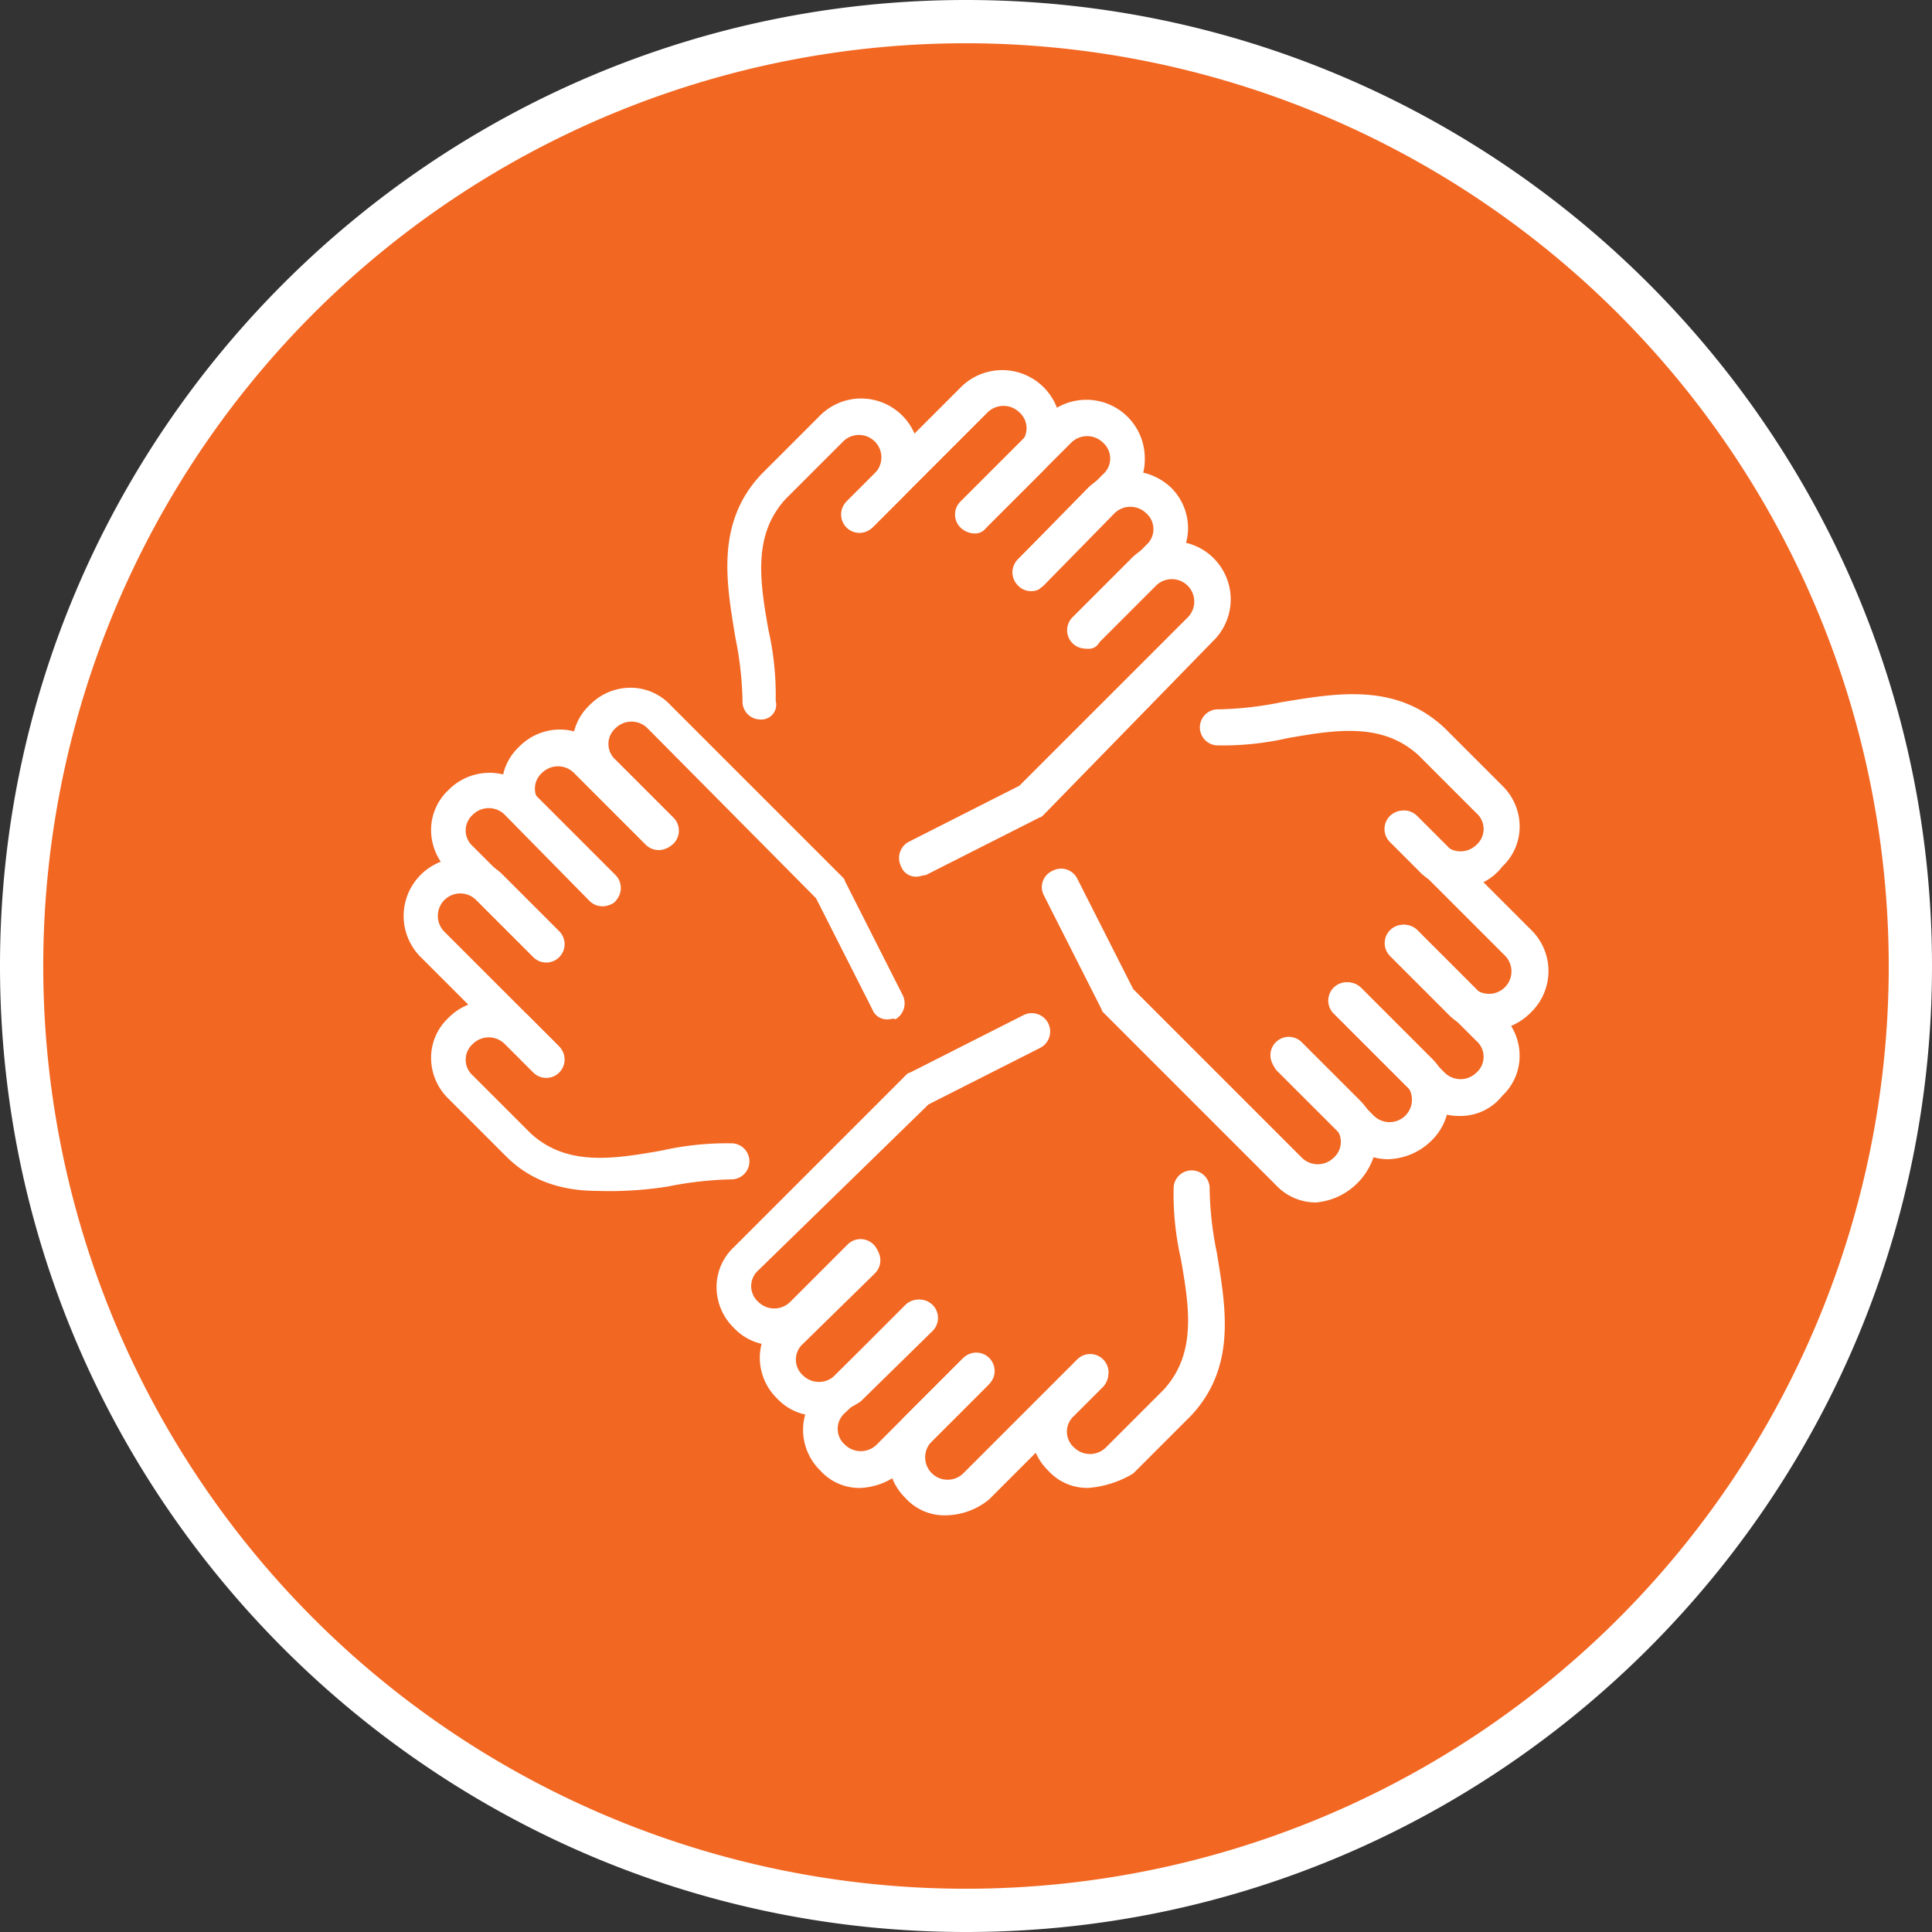 <svg id="b" xmlns="http://www.w3.org/2000/svg" width="226" height="226" viewBox="0 0 226 226">
  <rect x="0" y="0" width="226" height="226" fill="#333333" stroke="none"/>
  <g id="c">
    <g id="Group_513" data-name="Group 513">
      <circle id="Ellipse_14" data-name="Ellipse 14" cx="110.47" cy="110.47" r="110.47" transform="translate(2.53 2.53)" fill="#f26722"/>
      <path id="Path_452" data-name="Path 452" d="M113,226C50.766,226,0,175.234,0,113S50.766,0,113,0,226,50.766,226,113,175.234,226,113,226ZM113,5.06A107.94,107.94,0,1,0,220.94,113,108.04,108.04,0,0,0,113,5.06Z" fill="#fff"/>
      <g id="d" transform="translate(47.055 43.176)">
        <g id="e" transform="translate(114.897 51.651)">
          <path id="Path_453" data-name="Path 453" d="M108.126,81.987a6.382,6.382,0,0,1-4.722-2.024l-6.746-6.746a2.147,2.147,0,0,1,3.036-3.036l6.746,6.746a2.624,2.624,0,0,0,3.71-3.71L96.826,59.893a2.147,2.147,0,1,1,3.036-3.036l13.324,13.324a6.72,6.72,0,0,1,0,9.613,7.193,7.193,0,0,1-5.06,2.193Z" transform="translate(-96.025 -56.225)" fill="#fff"/>
        </g>
        <g id="f" transform="translate(108.32 64.975)">
          <path id="Path_454" data-name="Path 454" d="M107.431,86.514a6.382,6.382,0,0,1-4.722-2.024L92.757,74.54A2.147,2.147,0,0,1,95.793,71.5l9.951,9.951a2.647,2.647,0,0,0,3.71,0,2.462,2.462,0,0,0,0-3.71L99.5,67.793a2.147,2.147,0,0,1,3.036-3.036l9.951,9.951a6.66,6.66,0,0,1,2.024,4.722,6.382,6.382,0,0,1-2.024,4.722,6.22,6.22,0,0,1-5.06,2.361Z" transform="translate(-92.125 -64.125)" fill="#fff"/>
        </g>
        <g id="g" transform="translate(101.742 71.721)">
          <path id="Path_455" data-name="Path 455" d="M101.844,88.828A6.382,6.382,0,0,1,97.122,86.8L88.857,78.54A2.147,2.147,0,0,1,91.893,75.5l8.264,8.264a2.624,2.624,0,0,0,3.71-3.71L95.6,71.793a2.147,2.147,0,0,1,3.036-3.036l8.264,8.264a6.72,6.72,0,0,1,0,9.613,7.493,7.493,0,0,1-5.06,2.193Z" transform="translate(-88.225 -68.125)" fill="#fff"/>
        </g>
        <g id="h" transform="translate(74.825 58.46)">
          <path id="Path_456" data-name="Path 456" d="M104.369,99.286a6.382,6.382,0,0,1-4.722-2.024l-20.07-20.07c-.169-.169-.337-.337-.337-.506L72.493,63.362A2.081,2.081,0,0,1,73.5,60.495a2.113,2.113,0,0,1,2.867.843l6.578,12.987,19.733,19.733a2.647,2.647,0,0,0,3.71,0,2.462,2.462,0,0,0,0-3.71L99.646,83.6a2.147,2.147,0,1,1,3.036-3.036l6.746,6.746a6.66,6.66,0,0,1,2.024,4.722,7.847,7.847,0,0,1-7.084,7.252Z" transform="translate(-72.265 -60.262)" fill="#fff"/>
        </g>
        <g id="i" transform="translate(93.267 38.03)">
          <path id="Path_457" data-name="Path 457" d="M113.558,70.835a6.382,6.382,0,0,1-4.722-2.024l-3.373-3.373A2.147,2.147,0,0,1,108.5,62.4l3.373,3.373a2.647,2.647,0,0,0,3.71,0,2.462,2.462,0,0,0,0-3.71l-6.746-6.746c-4.216-3.879-9.613-3.036-15.348-2.024a34.4,34.4,0,0,1-8.264.843,2.11,2.11,0,0,1,.169-4.216,40.042,40.042,0,0,0,7.421-.843c6.24-1.012,13.324-2.361,19.058,3.036l6.746,6.746a6.66,6.66,0,0,1,2.024,4.722,6.382,6.382,0,0,1-2.024,4.722,6.429,6.429,0,0,1-5.06,2.53Z" transform="translate(-83.2 -48.149)" fill="#fff"/>
        </g>
        <g id="j" transform="translate(56.837 115.066)">
          <path id="Path_458" data-name="Path 458" d="M68.346,112.841a6.124,6.124,0,0,1-4.722-2.024,6.72,6.72,0,0,1,0-9.613l6.746-6.746a2.147,2.147,0,1,1,3.036,3.036L66.66,104.24a2.624,2.624,0,0,0,3.71,3.71L83.694,94.626a2.147,2.147,0,1,1,3.036,3.036L73.406,110.986a8.134,8.134,0,0,1-5.06,1.855Z" transform="translate(-61.6 -93.825)" fill="#fff"/>
        </g>
        <g id="k" transform="translate(46.887 108.826)">
          <path id="Path_459" data-name="Path 459" d="M62.446,112.177a6.124,6.124,0,0,1-4.722-2.024,6.66,6.66,0,0,1-2.024-4.722,6.382,6.382,0,0,1,2.024-4.722l9.951-9.951a2.147,2.147,0,0,1,3.036,3.036l-10.119,9.613a2.462,2.462,0,0,0,0,3.71,2.647,2.647,0,0,0,3.71,0l9.951-9.951a2.147,2.147,0,0,1,3.036,3.036l-9.951,9.951A7.882,7.882,0,0,1,62.446,112.177Z" transform="translate(-55.7 -90.125)" fill="#fff"/>
        </g>
        <g id="l" transform="translate(41.827 102.079)">
          <path id="Path_460" data-name="Path 460" d="M59.446,106.49a6.382,6.382,0,0,1-4.722-2.024A6.66,6.66,0,0,1,52.7,99.744a6.382,6.382,0,0,1,2.024-4.722l8.433-8.264a2.147,2.147,0,0,1,3.036,3.036L57.76,98.057a2.462,2.462,0,0,0,0,3.71,2.647,2.647,0,0,0,3.71,0L69.9,93.5a2.147,2.147,0,0,1,3.036,3.036L64.506,104.8a9.542,9.542,0,0,1-5.06,1.687Z" transform="translate(-52.7 -86.125)" fill="#fff"/>
        </g>
        <g id="m" transform="translate(36.767 75.331)">
          <path id="Path_461" data-name="Path 461" d="M56.446,109.115a6.382,6.382,0,0,1-4.722-2.024,6.66,6.66,0,0,1-2.024-4.722,6.382,6.382,0,0,1,2.024-4.722l20.07-20.07c.169-.169.337-.337.506-.337l13.324-6.746a2.15,2.15,0,1,1,1.855,3.879L74.493,80.949l-19.9,19.4a2.462,2.462,0,0,0,0,3.71,2.647,2.647,0,0,0,3.71,0l6.746-6.746a2.147,2.147,0,0,1,3.036,3.036l-6.746,6.746a6.755,6.755,0,0,1-4.891,2.024Z" transform="translate(-49.7 -70.265)" fill="#fff"/>
        </g>
        <g id="n" transform="translate(73.534 93.773)">
          <path id="Path_462" data-name="Path 462" d="M78.246,118.3a6.124,6.124,0,0,1-4.722-2.024,6.66,6.66,0,0,1-2.024-4.722,6.382,6.382,0,0,1,2.024-4.722l3.373-3.373a2.147,2.147,0,0,1,3.036,3.036l-3.373,3.373a2.462,2.462,0,0,0,0,3.71,2.647,2.647,0,0,0,3.71,0l6.746-6.746c3.879-4.216,3.036-9.613,2.024-15.348a34.4,34.4,0,0,1-.843-8.264,2.11,2.11,0,1,1,4.216.169,40.041,40.041,0,0,0,.843,7.421c1.012,6.24,2.361,13.324-3.036,19.058l-6.746,6.746a11.933,11.933,0,0,1-5.228,1.687Z" transform="translate(-71.5 -81.2)" fill="#fff"/>
        </g>
        <g id="o" transform="translate(0 57.006)">
          <path id="Path_463" data-name="Path 463" d="M44.766,85.036a2.06,2.06,0,0,1-1.518-.675L29.924,71.037a6.8,6.8,0,0,1,9.613-9.613l6.746,6.746a2.147,2.147,0,0,1-3.036,3.036L36.5,64.46a2.624,2.624,0,0,0-3.71,3.71L46.115,81.494a2.138,2.138,0,0,1,0,3.036,1.915,1.915,0,0,1-1.349.506Z" transform="translate(-27.9 -59.4)" fill="#fff"/>
        </g>
        <g id="p" transform="translate(3.373 47.224)">
          <path id="Path_464" data-name="Path 464" d="M43.393,75.694a2.06,2.06,0,0,1-1.518-.675l-9.951-9.951A6.66,6.66,0,0,1,29.9,60.346a6.382,6.382,0,0,1,2.024-4.722,6.72,6.72,0,0,1,9.613,0l9.951,9.951a2.147,2.147,0,0,1-3.036,3.036L38.5,58.491a2.647,2.647,0,0,0-3.71,0,2.462,2.462,0,0,0,0,3.71l9.951,9.951a2.138,2.138,0,0,1,0,3.036,1.915,1.915,0,0,1-1.349.506Z" transform="translate(-29.9 -53.6)" fill="#fff"/>
        </g>
        <g id="q" transform="translate(11.637 42.164)">
          <path id="Path_465" data-name="Path 465" d="M46.775,71.176a2.06,2.06,0,0,1-1.518-.675l-8.433-8.433A6.66,6.66,0,0,1,34.8,57.346a6.382,6.382,0,0,1,2.024-4.722A6.66,6.66,0,0,1,41.546,50.6a6.382,6.382,0,0,1,4.722,2.024L54.7,61.057a2.147,2.147,0,0,1-3.036,3.036L43.233,55.66a2.647,2.647,0,0,0-3.71,0,2.462,2.462,0,0,0,0,3.71L47.955,67.8a2.138,2.138,0,0,1,0,3.036,1.966,1.966,0,0,1-1.181.337Z" transform="translate(-34.8 -50.6)" fill="#fff"/>
        </g>
        <g id="r" transform="translate(19.901 37.273)">
          <path id="Path_466" data-name="Path 466" d="M76.636,86.491a1.824,1.824,0,0,1-1.855-1.181L68.2,72.324,48.47,52.422a2.647,2.647,0,0,0-3.71,0,2.462,2.462,0,0,0,0,3.71l6.746,6.746a2.147,2.147,0,1,1-3.036,3.036l-6.746-6.746A6.66,6.66,0,0,1,39.7,54.446a6.382,6.382,0,0,1,2.024-4.722A6.66,6.66,0,0,1,46.446,47.7a6.382,6.382,0,0,1,4.722,2.024l20.07,20.07c.169.169.337.337.337.506l6.746,13.324a2.161,2.161,0,0,1-.843,2.867c-.169-.169-.506,0-.843,0Z" transform="translate(-39.7 -47.7)" fill="#fff"/>
        </g>
        <g id="s" transform="translate(3.373 73.872)">
          <path id="Path_467" data-name="Path 467" d="M49.464,91.663c-3.71,0-7.59-.843-10.794-4.048l-6.746-6.746A6.66,6.66,0,0,1,29.9,76.146a6.382,6.382,0,0,1,2.024-4.722,6.72,6.72,0,0,1,9.613,0L44.91,74.8a2.147,2.147,0,0,1-3.036,3.036L38.5,74.46a2.647,2.647,0,0,0-3.71,0,2.462,2.462,0,0,0,0,3.71l6.746,6.746c4.216,3.879,9.613,3.036,15.348,2.024a34.4,34.4,0,0,1,8.264-.843,2.11,2.11,0,0,1-.169,4.216,41.678,41.678,0,0,0-7.421.843A43.523,43.523,0,0,1,49.464,91.663Z" transform="translate(-29.9 -69.4)" fill="#fff"/>
        </g>
        <g id="t" transform="translate(51.482)">
          <path id="Path_468" data-name="Path 468" d="M73.9,44.827a2.06,2.06,0,0,1-1.518-.675,2.138,2.138,0,0,1,0-3.036l6.746-6.746a2.462,2.462,0,0,0,0-3.71,2.647,2.647,0,0,0-3.71,0L62.093,43.984a2.147,2.147,0,0,1-3.036-3.036L72.381,27.624a6.858,6.858,0,0,1,9.613,9.782l-6.746,6.746A1.534,1.534,0,0,1,73.9,44.827Z" transform="translate(-58.425 -25.6)" fill="#fff"/>
        </g>
        <g id="u" transform="translate(64.638 3.542)">
          <path id="Path_469" data-name="Path 469" d="M75.122,50.131a2.06,2.06,0,0,1-1.518-.675,2.138,2.138,0,0,1,0-3.036l9.951-9.951a2.462,2.462,0,0,0,0-3.71,2.647,2.647,0,0,0-3.71,0L69.893,42.71a2.147,2.147,0,0,1-3.036-3.036l9.951-9.951a6.831,6.831,0,0,1,11.637,4.891,6.124,6.124,0,0,1-2.024,4.722l-9.951,9.951C76.3,49.963,75.8,50.131,75.122,50.131Z" transform="translate(-66.225 -27.7)" fill="#fff"/>
        </g>
        <g id="v" transform="translate(71.384 11.932)">
          <path id="Path_470" data-name="Path 470" d="M79.122,53.462a2.06,2.06,0,0,1-1.518-.675,2.138,2.138,0,0,1,0-3.036l8.264-8.433a2.462,2.462,0,0,0,0-3.71,2.647,2.647,0,0,0-3.71,0l-8.264,8.433a2.147,2.147,0,0,1-3.036-3.036l8.264-8.433a7.037,7.037,0,0,1,9.613,0,6.66,6.66,0,0,1,2.024,4.722,6.382,6.382,0,0,1-2.024,4.722L80.471,52.45a1.342,1.342,0,0,1-1.349,1.012Z" transform="translate(-70.225 -32.675)" fill="#fff"/>
        </g>
        <g id="w" transform="translate(58.123 20.239)">
          <path id="Path_471" data-name="Path 471" d="M64.45,76.728a1.824,1.824,0,0,1-1.855-1.181,2.161,2.161,0,0,1,.843-2.867L76.424,66.1,96.157,46.37a2.624,2.624,0,0,0-3.71-3.71L85.7,49.406a2.147,2.147,0,1,1-3.036-3.036l6.746-6.746a6.8,6.8,0,1,1,9.613,9.613L79.292,69.476c-.169.169-.337.337-.506.337L65.462,76.56c-.337,0-.675.169-1.012.169Z" transform="translate(-62.362 -37.6)" fill="#fff"/>
        </g>
        <g id="x" transform="translate(38.03 3.542)">
          <path id="Path_472" data-name="Path 472" d="M54.245,65.142h0a2.091,2.091,0,0,1-2.024-2.193,40.041,40.041,0,0,0-.843-7.421c-1.012-6.24-2.361-13.324,3.036-19.058l6.746-6.746a6.8,6.8,0,1,1,9.613,9.613L67.4,42.71a2.147,2.147,0,0,1-3.036-3.036L67.738,36.3a2.624,2.624,0,0,0-3.71-3.71l-6.746,6.746c-3.879,4.216-3.036,9.613-2.024,15.348a34.4,34.4,0,0,1,.843,8.264,1.735,1.735,0,0,1-1.855,2.193Z" transform="translate(-50.449 -27.7)" fill="#fff"/>
        </g>
      </g>
    </g>
  </g>
</svg>
